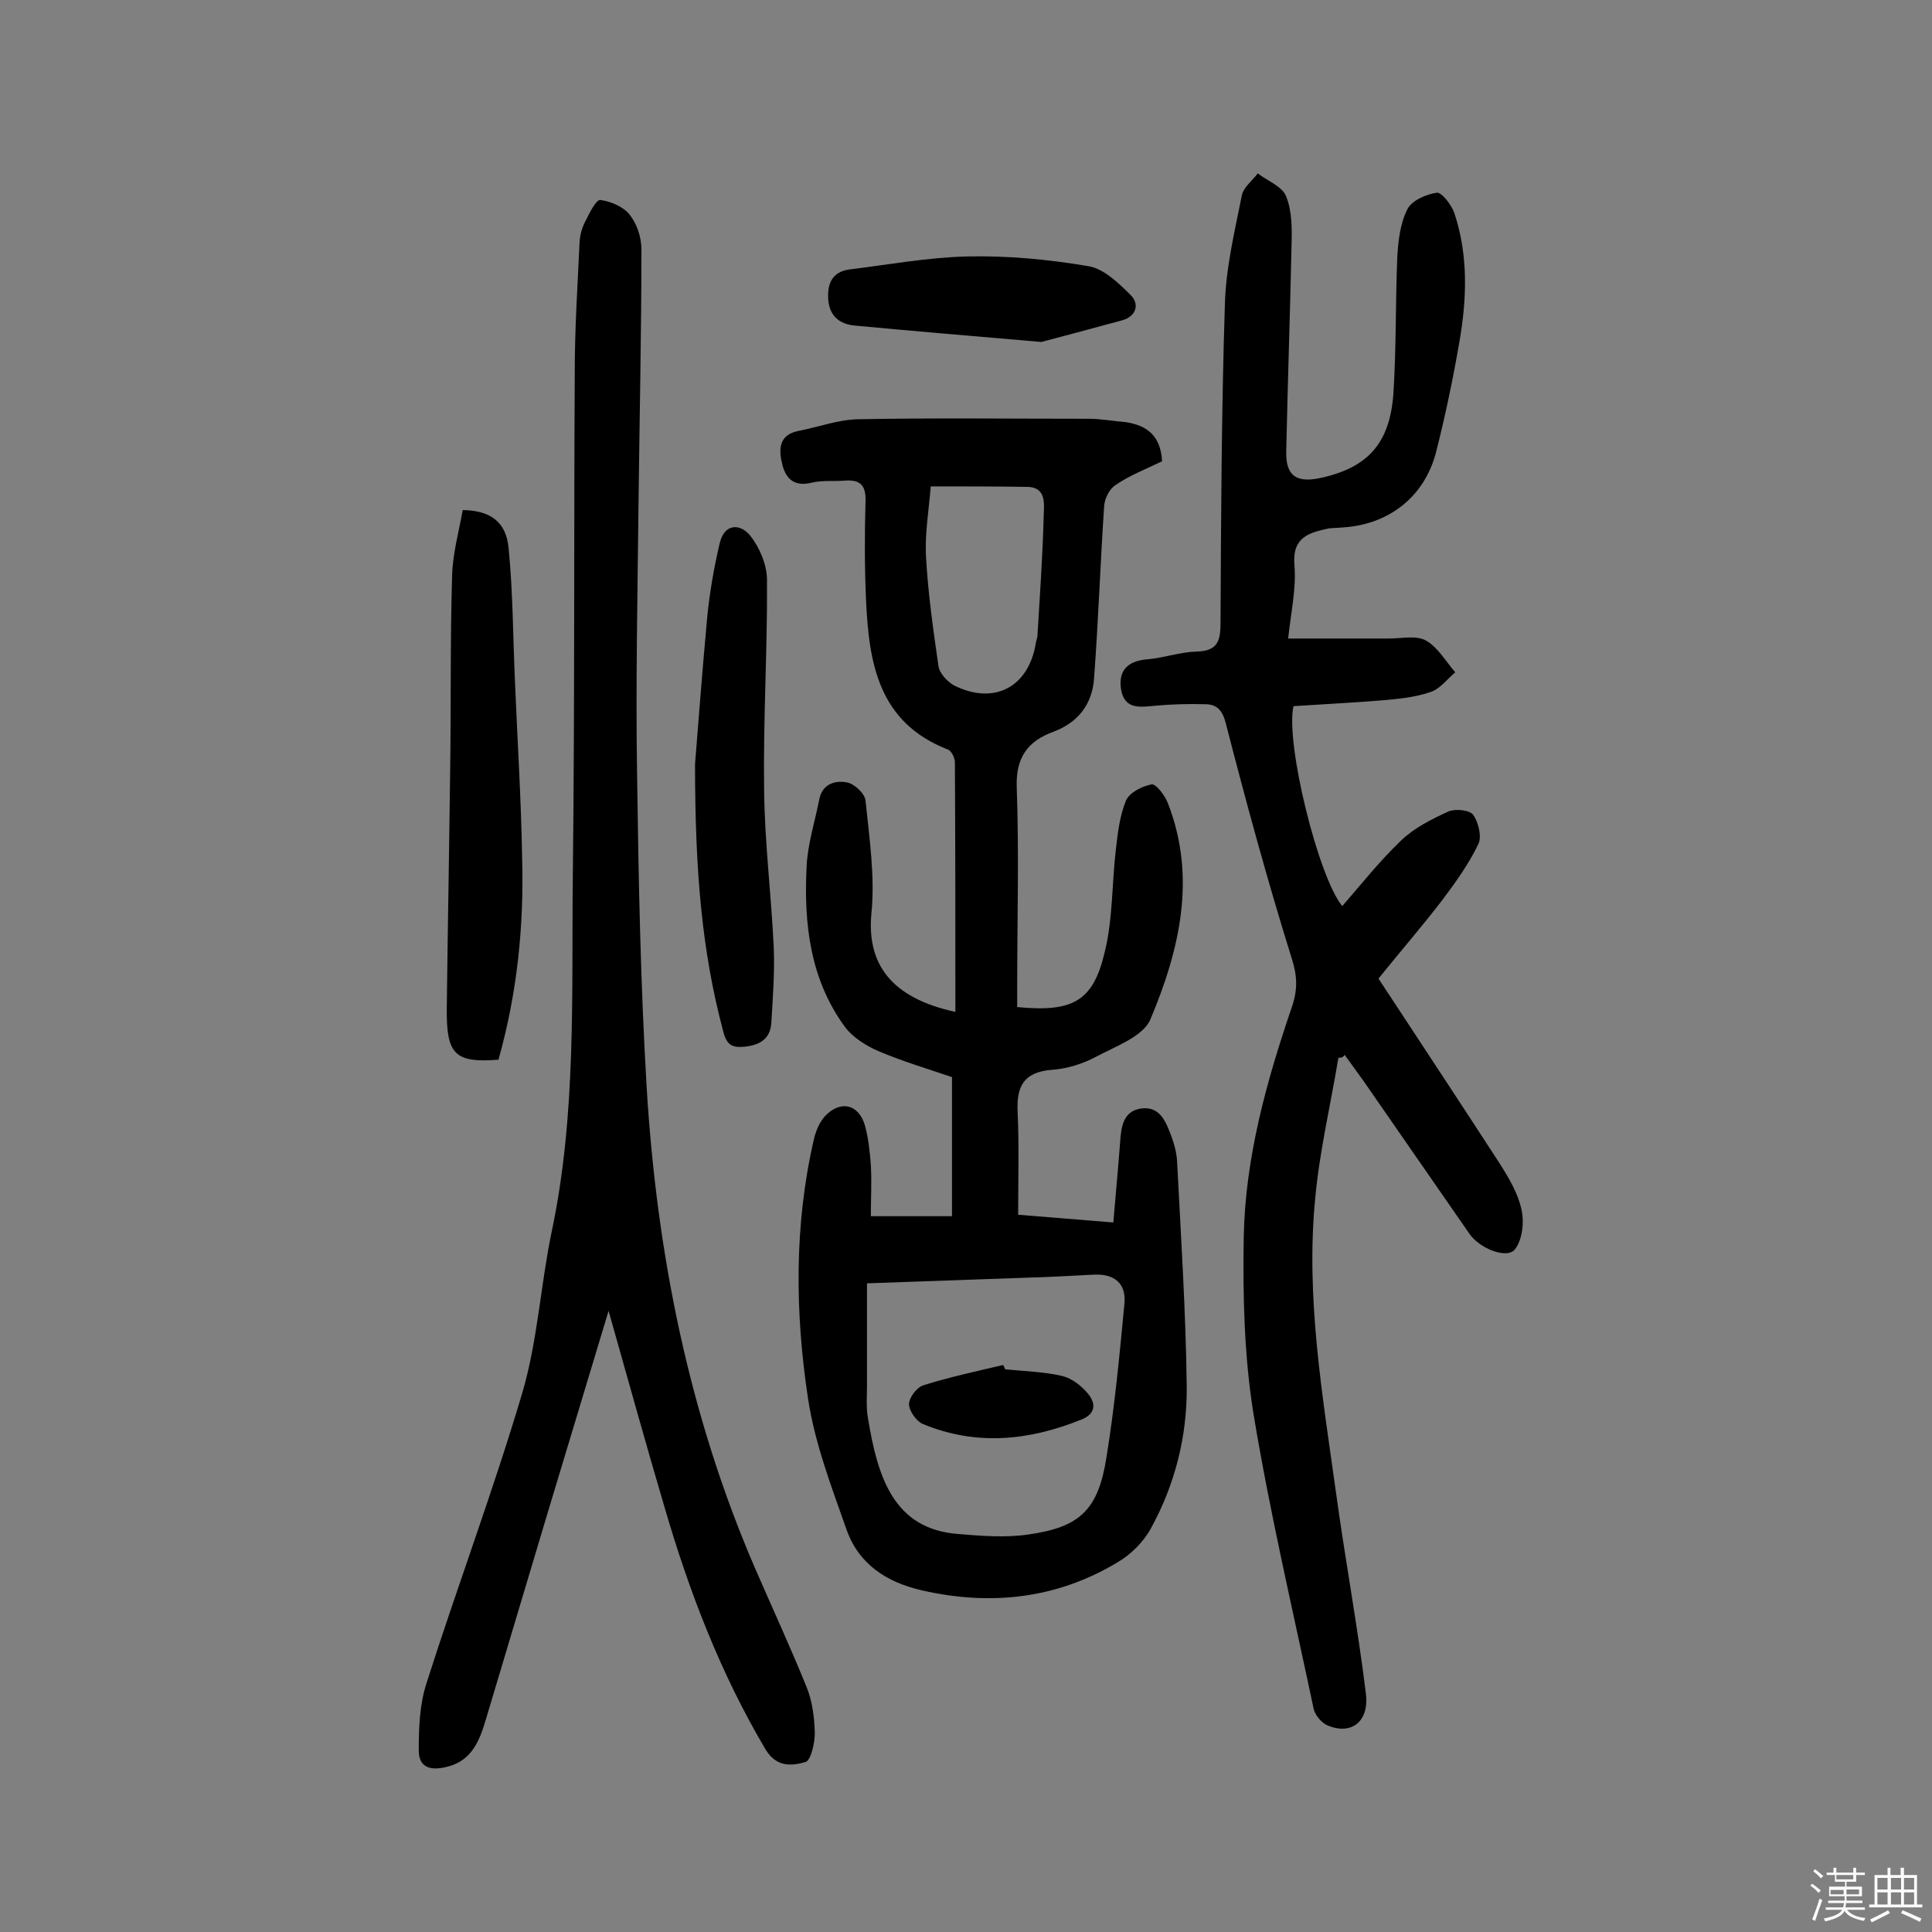 <svg enable-background="new 0 0 400 400" viewBox="0 0 400 400" xmlns="http://www.w3.org/2000/svg"><rect x="0" y="0" width="400" height="400" fill="#808080" stroke="none"/><path d="m374.8 390.4.4-.4c.7.5 1.3 1 1.8 1.4l-.5.5c-.5-.6-1.1-1.1-1.7-1.5zm1 7.3-.6-.3c.5-1.4 1.1-2.8 1.5-4.3.2.1.4.2.6.3-.5 1.3-1 2.8-1.5 4.3zm-.4-10.3.4-.4c.4.3 1 .8 1.7 1.4l-.5.5c-.4-.5-1-1-1.6-1.5zm2.5.3h1.7v-1h.6v1h3.5v-1h.6v1h1.8v.5h-1.8v1.4h-2v1h3.2v2h-3.2v.9h3.3v.5h-3.4c0 .3-.1.6-.1.9h4v.5h-3.7c.7.9 1.9 1.5 3.8 1.7-.1.2-.2.4-.3.6-2.1-.4-3.5-1.1-4-2.1-.4 1-1.8 1.7-4 2.2-.1-.2-.2-.4-.3-.6 2.1-.4 3.4-1 3.8-1.8h-3.4v-.5h3.6c.1-.3.1-.6.2-.9h-3.3v-.5h3.4c0-.3 0-.6 0-.9h-3.2v-2h3.3v-1h-2.1v-1.4h-1.7v-.5zm1.1 3.5v1h2.7c0-.3 0-.4 0-.4 0-.1 0-.2 0-.2 0-.1 0-.2 0-.3h-2.7zm1.2-3v.9h3.5v-.9zm4.7 3h-2.6v.6.4h2.6z" fill="#fbfafc"/><path d="m393.6 386.7h.6v1.5h2.7v6.1h1.1v.6h-11v-.6h1.1v-6.1h2.7v-1.5h.6v1.5h2.1v-1.5zm-2.7 8.8.4.6c-1.2.6-2.5 1.3-3.8 1.9-.1-.2-.2-.4-.3-.6 1.2-.6 2.5-1.2 3.7-1.9zm-2.2-6.7v2.4h2.1v-2.4zm0 3v2.5h2.1v-2.5zm2.8-3v2.4h2.1v-2.4zm0 3v2.5h2.1v-2.5zm6 6.1c-1.4-.7-2.7-1.3-3.9-1.8l.3-.6c1.5.6 2.7 1.2 3.9 1.7zm-1.2-9.1h-2.1v2.4h2.1zm-2.1 3v2.5h2.1v-2.5z" fill="#fbfafc"/><g fill="#010000"><path d="m240.6 95.5c-3.3 1.6-6.7 2.9-9.6 4.9-1.3.8-2.3 2.8-2.4 4.4-.8 11.9-1.2 23.9-2.1 35.8-.4 5.2-3.3 9-8.4 10.9-5.2 1.9-7.8 5.2-7.6 11.4.5 13.6.1 27.3.1 40.9v4.7c11.4 1.1 15.7-1.1 18.1-11.3 1.7-6.8 1.5-14.1 2.3-21.1.4-3.5.8-7.1 2.1-10.3.7-1.7 3.3-3 5.3-3.4.9-.2 2.8 2.3 3.4 3.9 6 15.4 2.4 30.4-3.6 44.7-1.5 3.6-7.2 5.6-11.3 7.8-2.8 1.5-6.1 2.5-9.2 2.7-6 .5-7.3 3.7-7 9 .3 6.8.1 13.6.1 21 6 .5 12.7 1 19.7 1.6.5-5.9 1-11.2 1.4-16.5.2-3.2.6-6.6 4.4-7.1 3.9-.5 5.1 2.8 6.2 5.7.6 1.6 1.1 3.4 1.2 5.2.8 15.5 1.8 31.1 2 46.6.1 10.3-2.4 20.3-7.4 29.4-1.5 2.8-4.2 5.5-7 7.1-12.5 7.5-26.1 9-40.3 5.8-7.5-1.7-13.3-5.5-15.8-12.8-3.1-8.8-6.5-17.7-7.9-26.9-2.7-17.8-2.9-35.9 1.2-53.7.4-1.7 1.1-3.4 2.2-4.7 3.2-3.5 7.1-2.7 8.4 1.9.7 2.6 1 5.4 1.2 8.1.2 3.4 0 6.8 0 10.6h16.8c0-9.5 0-18.9 0-28.8-4.7-1.6-10.1-3.2-15.3-5.4-2.5-1.1-5.2-2.8-6.8-4.9-7.3-9.9-8.6-21.5-8-33.3.2-4.6 1.7-9.2 2.6-13.8.6-3.3 3.3-4.1 5.8-3.6 1.5.3 3.7 2.3 3.8 3.8.8 7.8 2 15.8 1.2 23.5-.9 10.2 4 17.3 17.4 20.2 0-17.4 0-34.6-.1-51.7 0-.9-.7-2.3-1.4-2.6-14.5-5.6-16.4-18-17-31-.3-6.8-.3-13.6-.1-20.5.1-3.3-1.2-4.4-4.2-4.2-2.3.2-4.6-.1-6.8.4-3.5.9-5.4-.5-6.2-3.6s-.9-6.3 3.4-7.1c4.1-.8 8.1-2.3 12.2-2.4 15.9-.3 31.8-.1 47.8-.1 2.6 0 5.1.5 7.7.7 4.5.7 7.2 2.9 7.5 8.1zm-61.1 170.2v21.1c0 2.3-.2 4.6.2 6.8 2 12.2 5.3 23 18.7 24 4.8.4 9.8.8 14.5.1 10.7-1.5 14.5-5.1 16.2-16.1 1.7-10.5 2.7-21.1 3.7-31.7.4-4.1-2-6.2-6.3-6-4.4.2-8.7.5-13.1.6-11.1.4-22.2.8-33.9 1.2zm13.2-165c-.4 5-1.2 9.6-1 14.2.4 7.7 1.5 15.4 2.6 23 .2 1.5 1.8 3.2 3.2 4 8.4 4.2 15.6.3 17-9 .1-.5.3-.9.3-1.4.5-8.4 1.1-16.8 1.3-25.2.1-2.3.4-5.6-3.7-5.5-6.4-.1-12.8-.1-19.7-.1z"/><path d="m277.1 219c-1.6 9.7-3.9 19.3-4.8 29.1-2 20.5 1.5 40.7 4.3 60.9 1.9 13.9 4.5 27.8 6.2 41.7.7 5.9-3.2 8.6-8 6.5-1.2-.5-2.5-2.1-2.8-3.3-4.3-20.4-9.1-40.7-12.5-61.3-1.9-11.9-2.2-24.2-2-36.4.3-16.5 4.7-32.3 10-47.8 1.2-3.6 1.1-6.4-.1-10.1-5-16-9.4-32.2-13.6-48.5-.7-2.8-1.9-4-4.3-4-3.4-.1-6.8 0-10.2.3-3.2.3-6.5.9-7.2-3.4-.6-4 1.5-5.9 5.5-6.2 3.4-.3 6.7-1.5 10.1-1.6 4.6-.1 5-2.4 5-6.2.1-21.9.2-43.8.9-65.7.2-7.5 2-15 3.5-22.5.3-1.7 2.2-3.1 3.3-4.6 2.1 1.6 5.1 2.7 5.9 4.8 1.2 3 1.2 6.6 1.1 10-.3 14.3-.8 28.6-1.1 42.8-.1 4.9 2 6.5 6.9 5.5 9.9-2.1 14.6-7.1 15.3-17.7.6-9.4.4-18.8.8-28.2.2-3.3.6-6.9 2.1-9.8.9-1.8 3.9-3.1 6.1-3.4 1-.1 3 2.5 3.6 4.2 2.9 8.7 2.6 17.6 1.1 26.4-1.3 7.6-2.9 15.3-4.8 22.8-2.3 9.4-9.7 15.3-19.4 15.9-1 .1-2 .1-2.9.2-4.1.9-7.6 1.8-7.1 7.6.4 4.8-.7 9.6-1.3 15.2h20.9c2.6 0 5.6-.7 7.6.4 2.5 1.4 4.1 4.3 6.1 6.6-1.7 1.4-3.2 3.5-5.2 4.1-3.2 1.1-6.6 1.4-10 1.7-6.1.5-12.2.8-18.3 1.2-1.7 7.6 5.1 35.3 10.1 41.4 4-4.6 7.8-9.4 12.2-13.6 2.7-2.6 6.3-4.4 9.8-6 1.4-.6 4.4-.3 5.1.7 1.1 1.5 1.8 4.5 1.1 6-1.9 4-4.6 7.8-7.3 11.4-4.2 5.5-8.8 10.8-13.4 16.5 8.4 12.8 16.8 25.5 25.1 38.3 1.9 3 3.8 6.2 4.5 9.5.6 2.6.2 6.2-1.3 8.2-1.6 2.2-7.4-.1-9.5-3.2-7.3-10.5-14.6-21.1-21.9-31.6-1.3-1.8-2.6-3.6-3.9-5.4-.4.6-.8.6-1.3.6z"/><path d="m126 271.4c-4.5 14.9-8.6 28.5-12.7 42.1-4.3 14.3-8.5 28.5-12.8 42.8-1.2 4-2.8 8.1-7.6 9.4-3.2.9-6.3.7-6.2-3.5 0-4.6.2-9.4 1.6-13.7 6.4-20.1 13.8-39.8 19.8-60 3.2-10.8 3.8-22.3 6.1-33.4 5.2-24.5 4.1-49.4 4.4-74.1.4-34.8.2-69.5.4-104.3 0-8.9.6-17.8 1-26.7.1-1.4.5-2.9 1.2-4.2.8-1.6 2.2-4.5 3.1-4.4 2.2.3 4.8 1.4 6.1 3.1 1.5 1.9 2.4 4.7 2.4 7.1 0 17.5-.4 35-.6 52.6-.2 18.7-.6 37.4-.3 56 .3 21.7.7 43.5 2 65.2 2.1 34.1 8.7 67.4 22.3 99 3.6 8.3 7.4 16.5 10.8 24.9 1.2 2.9 1.6 6.3 1.7 9.5 0 2.1-.8 5.6-1.9 6-2.8.8-6 1.2-8.3-2.6-9.3-15.7-15.8-32.6-20.9-50.1-3.9-13.2-7.5-26.2-11.6-40.7z"/><path d="m103.2 219.4c-9.1.7-10.8-1.1-10.7-10.7.2-16.4.5-32.7.7-49.1.2-13.4 0-26.9.4-40.3.1-4.6 1.4-9.2 2.2-13.7 5.7.1 9 2.4 9.5 7.9.9 9 .9 18.1 1.3 27.2.5 12.3 1.3 24.6 1.5 36.9.4 14-1 28-4.9 41.8z"/><path d="m143.9 158.2c.5-6.1 1.4-18.2 2.5-30.2.5-5.2 1.4-10.4 2.6-15.5 1-4.3 4.4-4.1 6.4-1.5 1.9 2.4 3.4 6 3.4 9.1.1 14.4-.8 28.8-.6 43.3.1 11 1.5 21.9 2 32.9.2 5.1-.2 10.3-.5 15.4-.2 3.3-2.2 4.6-5.4 5-2.8.3-3.9-.4-4.6-3.3-4.3-16.2-5.8-32.5-5.8-55.2z"/><path d="m215.6 70.8c-15.2-1.3-27-2.3-38.7-3.4-3-.3-5.1-1.9-5.4-5.2s.7-5.9 4.3-6.4c8.1-1 16.2-2.5 24.4-2.7 8.4-.2 16.8.6 25.1 2 3.2.5 6.3 3.5 8.8 6 1.9 1.9 1.1 4.4-1.7 5.2-6.7 1.8-13.3 3.6-16.8 4.5z"/><path d="m208.1 283.5c4 .4 8.1.5 11.9 1.4 2 .5 4 2.1 5.3 3.7 1.6 2 1.6 4.1-1.4 5.3-10.9 4.4-21.8 5.5-32.9.9-1.3-.6-2.8-2.7-2.8-4.1 0-1.3 1.6-3.5 3-3.9 5.4-1.7 11-2.9 16.5-4.2.2.4.3.6.4.9z"/></g></svg>